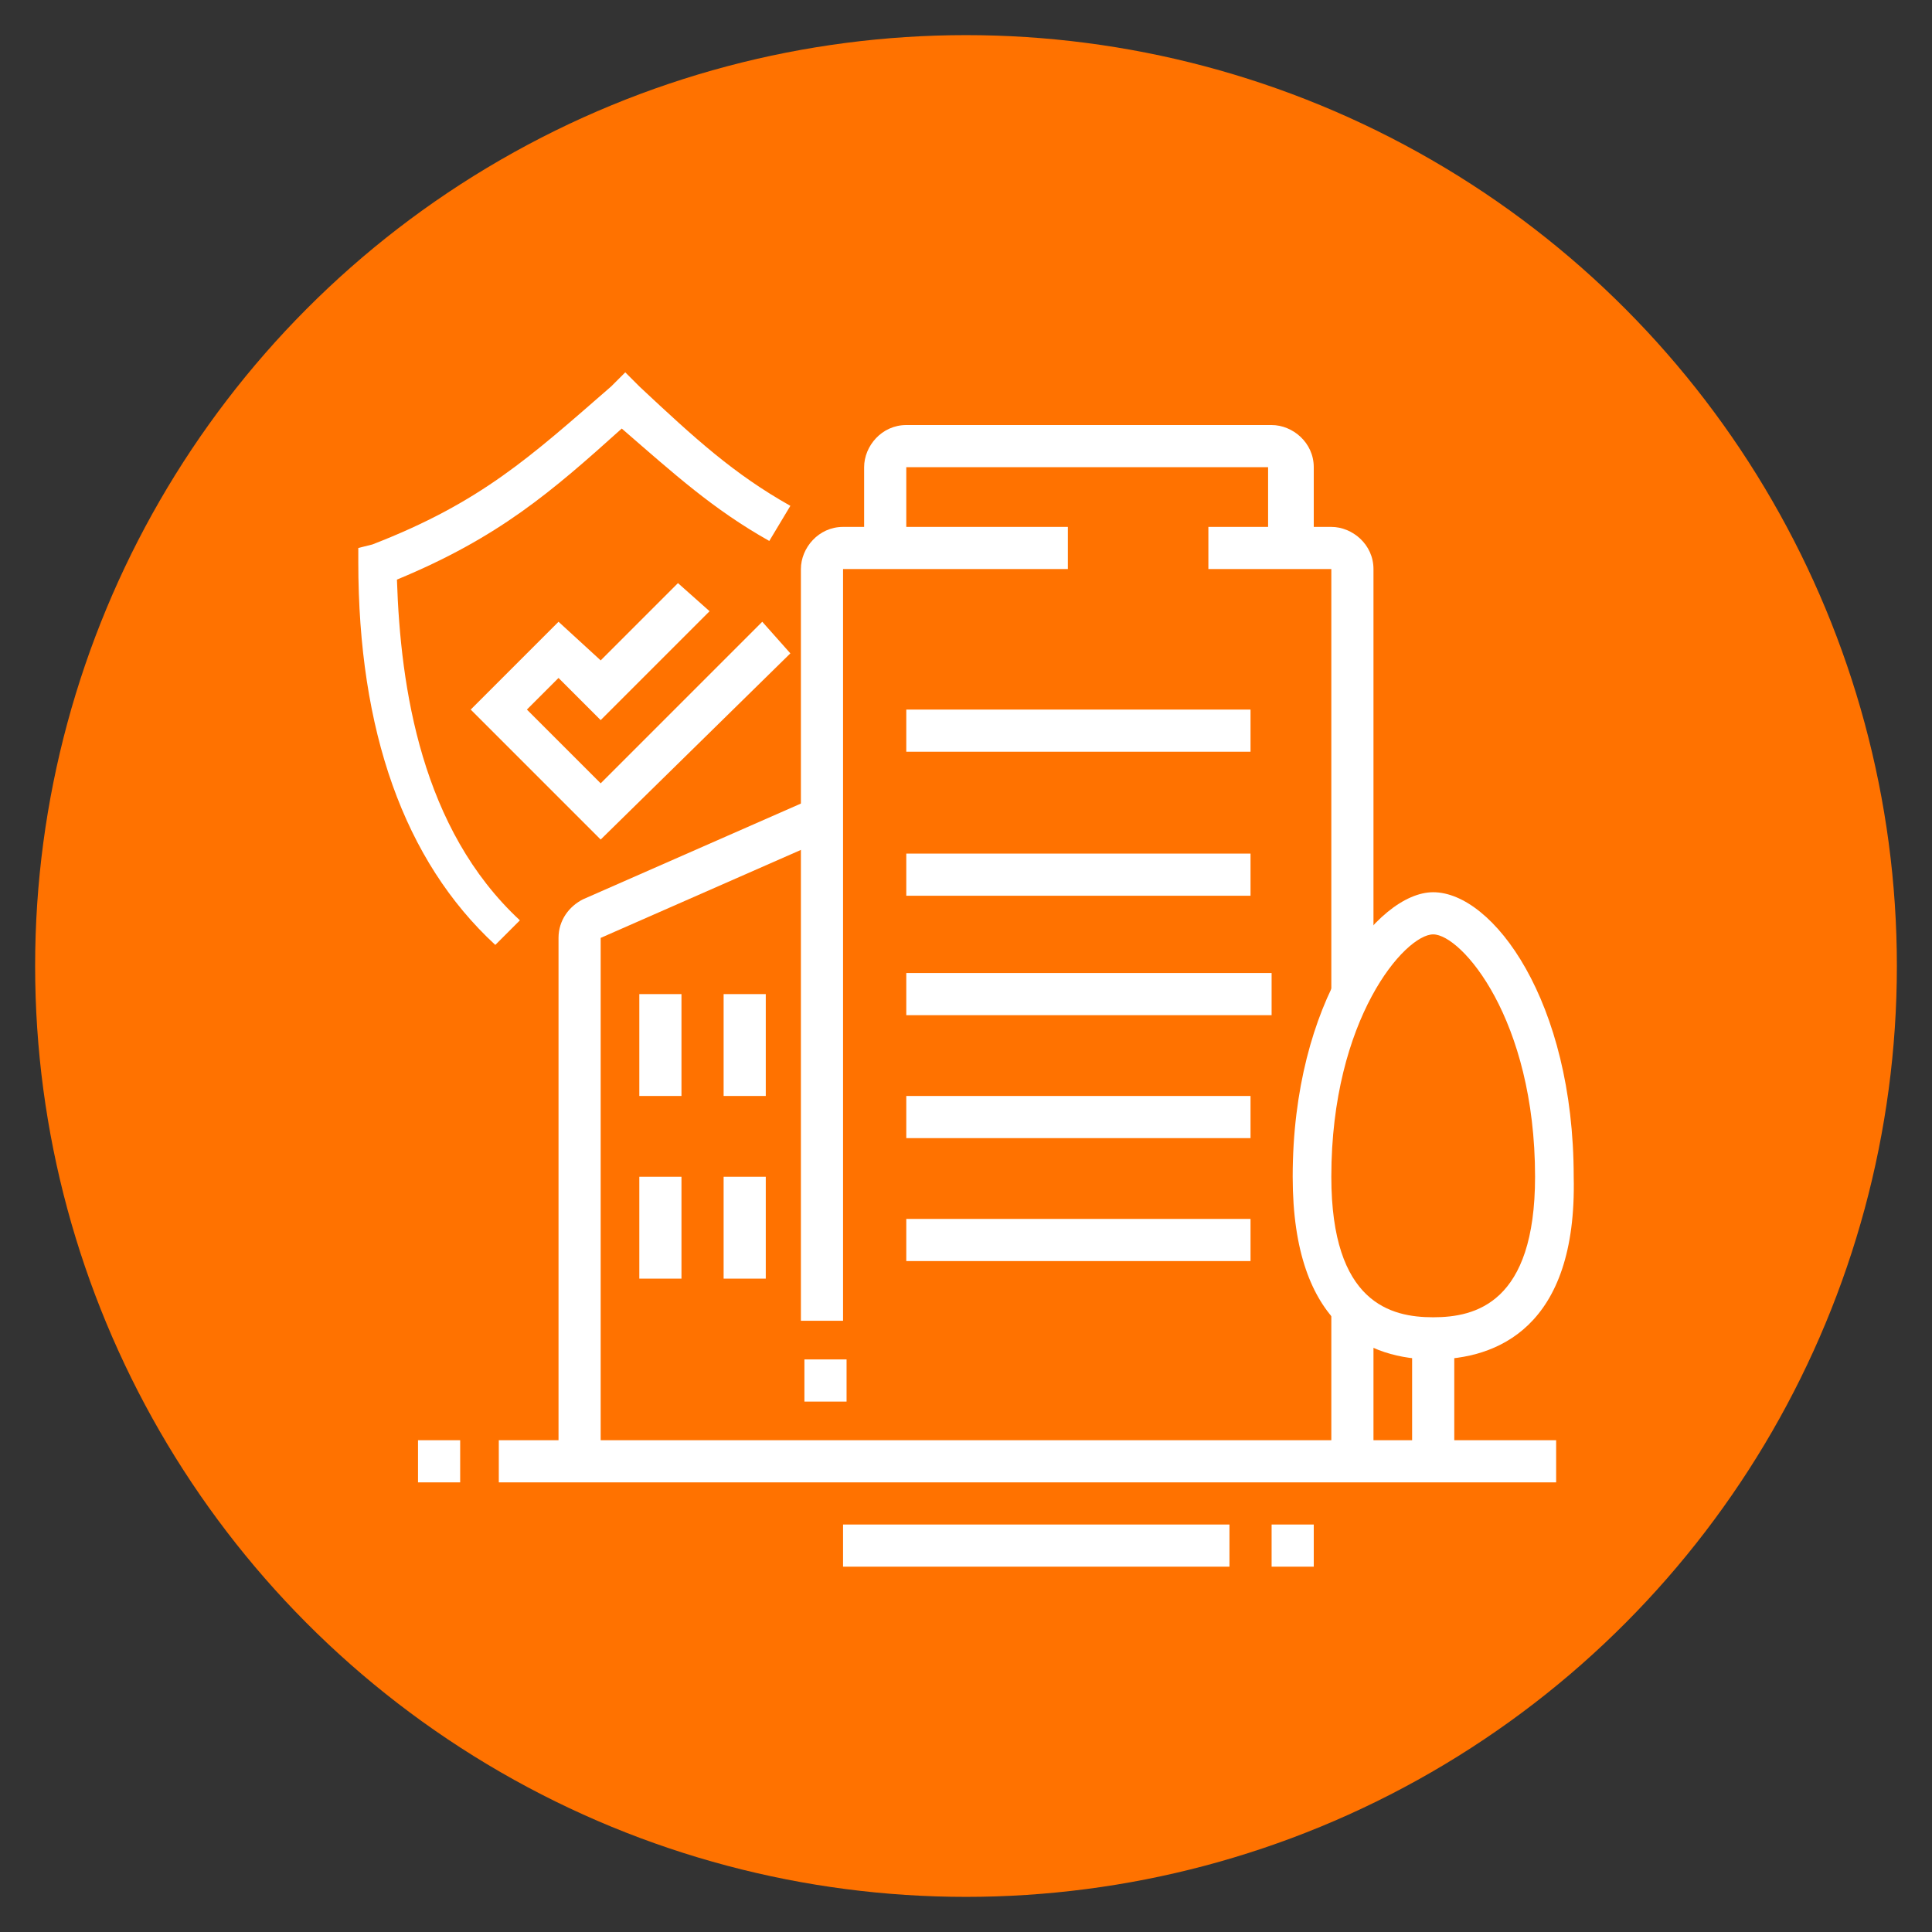 <?xml version="1.0" encoding="utf-8"?>
<!-- Generator: Adobe Illustrator 24.1.0, SVG Export Plug-In . SVG Version: 6.00 Build 0)  -->
<svg version="1.1" id="Layer_1" xmlns="http://www.w3.org/2000/svg" xmlns:xlink="http://www.w3.org/1999/xlink" x="0px" y="0px"
	 width="55px" height="55px" viewBox="0 0 55 55" style="enable-background:new 0 0 55 55;" xml:space="preserve">
<rect x="0" y="0" width="55" height="55" fill="#333333" stroke="none"/>
<style type="text/css">
	.st0{fill:#FF7200;}
	.st1{display:none;}
	.st2{display:inline;fill:#FFFFFF;}
	.st3{fill:#FFFFFF;}
</style>
<circle class="st0" cx="27.5" cy="27.5" r="26.5"/>
<g class="st1">
	<path class="st2" d="M35.7,37.9l-0.5-1l2.5-1.4c0.4-0.2,0.9-0.3,1.4-0.3h0.6v1.2h-0.6c-0.3,0-0.6,0.1-0.8,0.2L35.7,37.9z"/>
	<path class="st2" d="M24.1,44.4c-1,0-1.8-0.8-1.8-1.8c0-0.5,0.2-0.9,0.5-1.3l0.8,0.8c-0.1,0.1-0.2,0.3-0.2,0.5
		c0,0.4,0.3,0.6,0.6,0.6c0.2,0,0.3-0.1,0.5-0.2l0.4-0.4c0.1-0.1,0.2-0.3,0.2-0.5c0-0.4-0.3-0.6-0.6-0.6c-0.2,0-0.3,0.1-0.5,0.2
		l-0.8-0.8c0.3-0.3,0.8-0.5,1.3-0.5c1,0,1.8,0.8,1.8,1.8c0,0.5-0.2,0.9-0.5,1.3l-0.4,0.4C25.1,44.2,24.6,44.4,24.1,44.4z"/>
	<path class="st2" d="M21.8,43.2c-1,0-1.8-0.8-1.8-1.8c0-0.5,0.2-0.9,0.5-1.3l0.8,0.8c-0.1,0.1-0.2,0.3-0.2,0.5
		c0,0.4,0.3,0.6,0.6,0.6c0.2,0,0.3-0.1,0.5-0.2l1-1c0.1-0.1,0.2-0.3,0.2-0.5c0-0.4-0.3-0.6-0.6-0.6c-0.2,0-0.3,0.1-0.5,0.2l-0.8-0.8
		c0.3-0.3,0.8-0.5,1.3-0.5c1,0,1.8,0.8,1.8,1.8c0,0.5-0.2,0.9-0.5,1.3l-1,1C22.8,43,22.3,43.2,21.8,43.2z"/>
	<path class="st2" d="M20.1,41.5c-1,0-1.8-0.8-1.8-1.8c0-0.5,0.2-0.9,0.5-1.3l0.8,0.8c-0.1,0.1-0.2,0.3-0.2,0.5
		c0,0.4,0.3,0.6,0.6,0.6c0.2,0,0.3-0.1,0.5-0.2l1-1c0.1-0.1,0.2-0.3,0.2-0.5c0-0.4-0.3-0.6-0.6-0.6c-0.2,0-0.3,0.1-0.5,0.2l-0.8-0.8
		c0.3-0.3,0.8-0.5,1.3-0.5c1,0,1.8,0.8,1.8,1.8c0,0.5-0.2,0.9-0.5,1.3l-1,1C21,41.3,20.6,41.5,20.1,41.5z"/>
	<path class="st2" d="M18.4,39.8c-1,0-1.8-0.8-1.8-1.8c0-0.5,0.2-0.9,0.5-1.3l1-1c0.3-0.3,0.8-0.5,1.3-0.5c1,0,1.8,0.8,1.8,1.8
		c0,0.5-0.2,0.9-0.5,1.3l-1,1C19.3,39.6,18.8,39.8,18.4,39.8z M19.4,36.3c-0.2,0-0.3,0.1-0.5,0.2l-1,1c-0.1,0.1-0.2,0.3-0.2,0.5
		c0,0.4,0.3,0.6,0.6,0.6c0.2,0,0.3-0.1,0.5-0.2l1-1c0.1-0.1,0.2-0.3,0.2-0.5C20,36.6,19.7,36.3,19.4,36.3z"/>
	<path class="st2" d="M34.4,39.8c-0.5,0-0.9-0.2-1.3-0.5l-2.9-2.9l0.8-0.8l2.9,2.9c0.1,0.1,0.3,0.2,0.5,0.2c0.4,0,0.6-0.3,0.6-0.6
		c0-0.2-0.1-0.3-0.2-0.5l-7-7l-4.5,2.1c-0.3,0.1-0.5,0.2-0.8,0.2c-1.1,0-2-0.9-2-2c0-0.6,0.2-1.1,0.6-1.4l3.2-2.8
		c0.3-0.2,0.6-0.4,0.9-0.5l4.3-1.3c0.2-0.1,0.4-0.1,0.6-0.1c0.3,0,0.6,0.1,0.8,0.2l3.8,1.4c0.3,0.1,0.5,0.1,0.8,0.1h4.1v1.2h-4.1
		c-0.4,0-0.8-0.1-1.2-0.2L30.5,26c-0.3-0.1-0.4-0.1-0.7,0l-4.3,1.3c-0.2,0-0.3,0.1-0.4,0.2l-3.2,2.8c-0.1,0.1-0.2,0.3-0.2,0.6
		c0,0.5,0.4,0.9,0.9,0.9c0.1,0,0.2,0,0.3-0.1l5.2-2.4l7.5,7.5c0.3,0.3,0.5,0.8,0.5,1.3C36.2,39,35.4,39.8,34.4,39.8z"/>
	<path class="st2" d="M32.7,41.5c-0.5,0-0.9-0.2-1.3-0.5l-2.3-2.3l0.8-0.8l2.3,2.3c0.1,0.1,0.3,0.2,0.5,0.2c0.4,0,0.6-0.3,0.6-0.6
		c0-0.2-0.1-0.3-0.2-0.5l0.8-0.8c0.3,0.3,0.5,0.8,0.5,1.3C34.5,40.7,33.7,41.5,32.7,41.5z"/>
	<path class="st2" d="M30.9,43.2c-0.5,0-0.9-0.2-1.3-0.5L27.9,41l0.8-0.8l1.7,1.7c0.1,0.1,0.3,0.2,0.5,0.2c0.4,0,0.6-0.3,0.6-0.6
		c0-0.2-0.1-0.3-0.2-0.5l0.8-0.8c0.3,0.3,0.5,0.8,0.5,1.3C32.7,42.4,31.9,43.2,30.9,43.2z"/>
	<path class="st2" d="M28.6,44.4c-0.5,0-0.9-0.2-1.3-0.5l-0.6-0.6l0.8-0.8l0.6,0.6c0.1,0.1,0.3,0.2,0.5,0.2c0.4,0,0.6-0.3,0.6-0.6
		c0-0.2-0.1-0.3-0.2-0.5l0.8-0.8c0.3,0.3,0.5,0.8,0.5,1.3C30.4,43.6,29.6,44.4,28.6,44.4z"/>
	<path class="st2" d="M17.6,37l-1.1-1.1c-0.2-0.2-0.4-0.3-0.6-0.4l-2.2-0.9l0.4-1.1l2.2,0.9c0.4,0.1,0.7,0.4,1,0.6l1.1,1.1L17.6,37z
		"/>
	<path class="st2" d="M26.7,26.7c-0.8-0.4-2.8-1.4-4.4-1.4c-0.6,0-1.3,0.1-2,0.3c-1.1,0.3-2.2,0.3-3.2,0l-0.2,0l0.3-1.1l0.2,0
		c0.8,0.2,1.7,0.2,2.6,0c0.8-0.3,1.6-0.4,2.3-0.4c1.8,0,3.9,0.9,4.9,1.5L26.7,26.7z"/>
	<path class="st2" d="M44.3,37.4h-3.5c-1,0-1.7-0.8-1.7-1.7V27c0-1,0.8-1.7,1.7-1.7h3.5v1.2h-3.5c-0.3,0-0.6,0.3-0.6,0.6v8.7
		c0,0.3,0.3,0.6,0.6,0.6h3.5V37.4z"/>
	<path class="st2" d="M13,35.1c-0.2,0-0.4,0-0.6-0.1l-1.7-0.6l0.4-1.1l1.7,0.6c0.3,0.1,0.6,0,0.7-0.3l3-8.2c0.1-0.3,0-0.6-0.3-0.7
		l-5.4-2l0.4-1.1l5.4,2c0.9,0.3,1.4,1.3,1,2.2l-3,8.2c-0.2,0.4-0.5,0.8-0.9,1C13.5,35.1,13.3,35.1,13,35.1z"/>
	<path class="st2" d="M34.4,24.9l-1.1-0.4c0.7-1.9,1.1-4.1,1.1-6.5c-3.1-1.3-4.8-2.2-6.9-4.2c-2.2,2-3.8,3-6.9,4.2
		c0,1.7,0.2,3.3,0.6,4.8L20.1,23c-0.4-1.7-0.6-3.5-0.6-5.5v-0.4l0.4-0.1c3.5-1.4,5-2.3,7.3-4.5l0.4-0.4l0.4,0.4
		c2.4,2.2,3.9,3.1,7.3,4.5l0.4,0.1v0.4C35.6,20.3,35.2,22.8,34.4,24.9z"/>
	<rect x="21.2" y="10.7" transform="matrix(0.76 -0.65 0.65 0.76 -2.559 17.014)" class="st2" width="1.2" height="2.6"/>
	<rect x="17.1" y="13" transform="matrix(0.707 -0.707 0.707 0.707 -4.935 16.708)" class="st2" width="1.2" height="2.6"/>
	<rect x="32" y="11.4" transform="matrix(0.65 -0.76 0.76 0.65 2.562 29.504)" class="st2" width="2.6" height="1.2"/>
	<rect x="36.1" y="13.7" transform="matrix(0.707 -0.707 0.707 0.707 0.826 30.616)" class="st2" width="2.6" height="1.2"/>
</g>
<g>
	<rect x="37.9" y="37.3" class="st3" width="1.2" height="4.3"/>
	<path class="st3" d="M39.1,28.2h-1.2v-12h-3.5V15h3.5c0.6,0,1.2,0.5,1.2,1.2V28.2z"/>
	<path class="st3" d="M24,37.6h-1.2V16.2c0-0.6,0.5-1.2,1.2-1.2h6.4v1.2H24V37.6z"/>
	<rect x="14.2" y="41" class="st3" width="30.1" height="1.2"/>
	<rect x="11.9" y="41" class="st3" width="1.2" height="1.2"/>
	<rect x="22.9" y="38.7" class="st3" width="1.2" height="1.2"/>
	<rect x="36.2" y="43.4" class="st3" width="1.2" height="1.2"/>
	<rect x="24" y="43.4" class="st3" width="11" height="1.2"/>
	<rect x="25.8" y="27.7" class="st3" width="10.4" height="1.2"/>
	<rect x="25.8" y="31.2" class="st3" width="9.8" height="1.2"/>
	<rect x="25.8" y="24.3" class="st3" width="9.8" height="1.2"/>
	<rect x="25.8" y="20.2" class="st3" width="9.8" height="1.2"/>
	<rect x="25.8" y="34.7" class="st3" width="9.8" height="1.2"/>
	<path class="st3" d="M37.3,15.6h-1.2v-2.3H25.8v2.3h-1.2v-2.3c0-0.6,0.5-1.2,1.2-1.2h10.4c0.6,0,1.2,0.5,1.2,1.2V15.6z"/>
	<path class="st3" d="M40.8,38.7c-1.8,0-4-0.9-4-5.2c0-5,2.4-8.1,4-8.1c1.7,0,4,3.1,4,8.1C44.9,37.8,42.6,38.7,40.8,38.7z
		 M40.8,26.6c-0.8,0-2.9,2.4-2.9,6.9c0,3.6,1.7,4,2.9,4s2.9-0.4,2.9-4C43.7,29,41.6,26.6,40.8,26.6z"/>
	<rect x="40.2" y="38.2" class="st3" width="1.2" height="3.5"/>
	<rect x="20.6" y="28.3" class="st3" width="1.2" height="2.9"/>
	<rect x="18.2" y="28.3" class="st3" width="1.2" height="2.9"/>
	<rect x="20.6" y="33.5" class="st3" width="1.2" height="2.9"/>
	<rect x="18.2" y="33.5" class="st3" width="1.2" height="2.9"/>
	<path class="st3" d="M17.1,41.6h-1.2V26.7c0-0.5,0.3-0.9,0.7-1.1l6.6-2.9l0.5,1.1l-6.6,2.9V41.6z"/>
	<polygon class="st3" points="17.1,23.9 13.4,20.2 15.9,17.7 17.1,18.8 19.3,16.6 20.2,17.4 17.1,20.5 15.9,19.3 15,20.2 17.1,22.3 
		21.7,17.7 22.5,18.6 	"/>
	<path class="st3" d="M14.1,26.9c-2.6-2.4-3.9-6.1-3.9-10.9v-0.4l0.4-0.1c3.1-1.2,4.5-2.5,6.8-4.5l0.4-0.4l0.4,0.4
		c1.6,1.5,2.7,2.5,4.3,3.4l-0.6,1c-1.6-0.9-2.7-1.9-4.2-3.2c-2,1.8-3.5,3.1-6.4,4.3c0.1,3.1,0.7,7.1,3.5,9.7L14.1,26.9z"/>
</g>
</svg>
